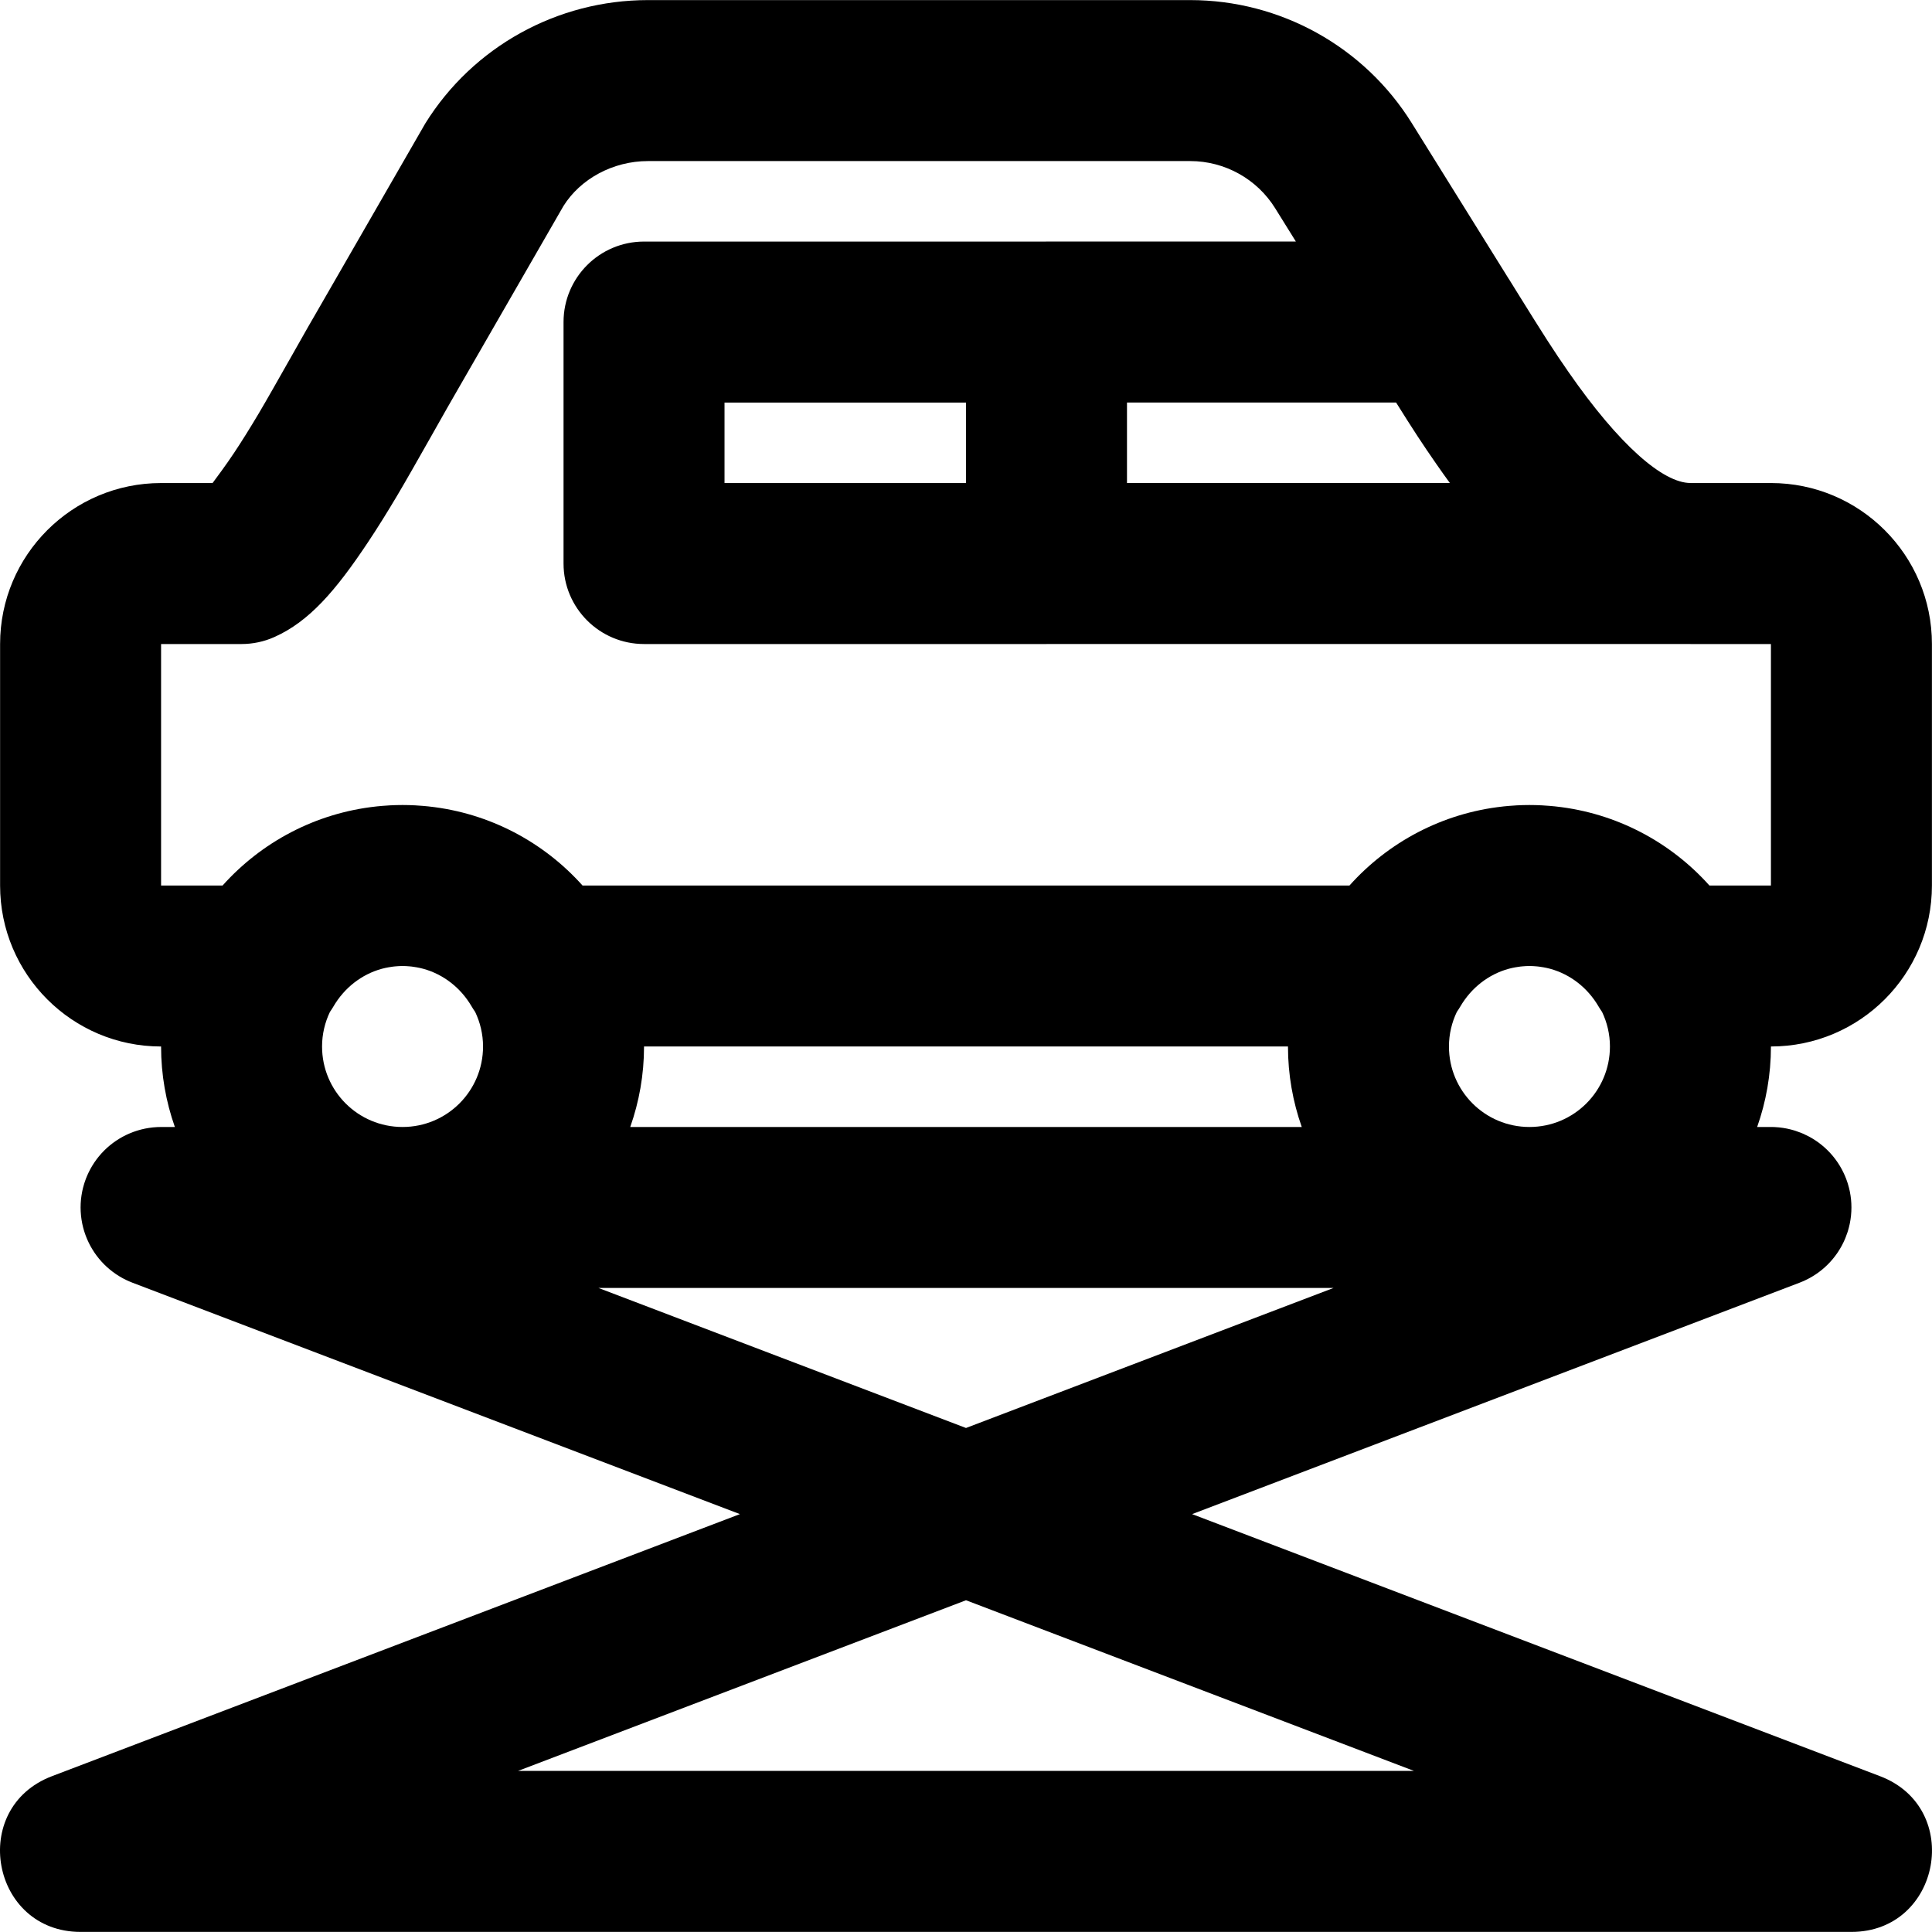 <?xml version="1.0" encoding="iso-8859-1"?>
<!-- Uploaded to: SVG Repo, www.svgrepo.com, Generator: SVG Repo Mixer Tools -->
<svg fill="#000000" height="800px" width="800px" version="1.1" id="Layer_1" xmlns="http://www.w3.org/2000/svg" xmlns:xlink="http://www.w3.org/1999/xlink" 
	 viewBox="0 0 512.048 512.048" xml:space="preserve">
<g transform="translate(-1)">
	<g>
		<path d="M499.285,470.755L316.95,401.294l161.002-61.334c0.148-0.056,0.29-0.12,0.436-0.179c0.148-0.06,0.296-0.118,0.443-0.182
			c0.521-0.225,1.026-0.471,1.52-0.732c0.101-0.053,0.201-0.106,0.301-0.161c0.536-0.295,1.055-0.611,1.558-0.946
			c0.046-0.031,0.093-0.062,0.139-0.093c0.541-0.367,1.061-0.756,1.56-1.166c0.013-0.011,0.026-0.021,0.039-0.032
			c0.518-0.428,1.012-0.877,1.483-1.348c0.009-0.009,0.018-0.018,0.027-0.028c0.465-0.467,0.907-0.953,1.325-1.458
			c0.027-0.032,0.053-0.065,0.079-0.097c0.394-0.482,0.766-0.979,1.115-1.491c0.051-0.074,0.1-0.149,0.15-0.224
			c0.318-0.48,0.618-0.971,0.895-1.474c0.065-0.117,0.128-0.236,0.191-0.355c0.253-0.479,0.489-0.967,0.705-1.464
			c0.063-0.144,0.123-0.289,0.183-0.435c0.204-0.499,0.389-1.005,0.555-1.518c0.045-0.139,0.088-0.278,0.13-0.419
			c0.166-0.551,0.309-1.109,0.43-1.672c0.021-0.101,0.043-0.201,0.063-0.302c0.126-0.631,0.223-1.269,0.292-1.912
			c0.004-0.039,0.009-0.078,0.013-0.117c0.144-1.419,0.147-2.861-0.002-4.307c0-0.003-0.001-0.007-0.001-0.01
			c-0.069-0.662-0.17-1.324-0.303-1.985c-0.013-0.067-0.024-0.134-0.038-0.2c-0.121-0.575-0.271-1.149-0.443-1.721
			c-0.039-0.132-0.076-0.265-0.117-0.396c-0.119-0.371-0.246-0.74-0.386-1.108c-0.056-0.148-0.12-0.29-0.179-0.436
			c-0.06-0.148-0.118-0.296-0.182-0.443c-0.225-0.521-0.471-1.026-0.732-1.519c-0.054-0.101-0.106-0.202-0.161-0.301
			c-0.295-0.537-0.611-1.055-0.946-1.558c-0.031-0.046-0.062-0.093-0.093-0.139c-0.367-0.541-0.756-1.06-1.166-1.559
			c-0.011-0.013-0.022-0.026-0.033-0.039c-0.427-0.517-0.877-1.012-1.347-1.482c-0.009-0.009-0.018-0.018-0.028-0.028
			c-0.467-0.465-0.953-0.907-1.458-1.325c-0.032-0.027-0.065-0.053-0.097-0.08c-0.482-0.394-0.978-0.766-1.491-1.115
			c-0.074-0.051-0.149-0.1-0.224-0.15c-0.48-0.318-0.971-0.618-1.475-0.896c-0.117-0.065-0.235-0.127-0.354-0.19
			c-0.48-0.253-0.968-0.489-1.465-0.706c-0.144-0.063-0.289-0.123-0.435-0.182c-0.499-0.204-1.005-0.39-1.518-0.556
			c-0.139-0.045-0.279-0.089-0.419-0.131c-0.551-0.166-1.108-0.309-1.672-0.43c-0.1-0.021-0.2-0.043-0.301-0.063
			c-0.632-0.126-1.27-0.223-1.913-0.292c-0.038-0.004-0.076-0.009-0.114-0.013c-0.833-0.084-1.674-0.123-2.519-0.108h-3.268
			c2.358-6.674,3.654-13.85,3.654-21.333c23.558,0,42.667-19.109,42.667-42.667v-64c0-23.558-19.109-42.667-42.667-42.667h-21.333
			v-0.009c-7.254,0-18.849-10.013-32.332-29.435c-4.039-5.818-6.293-9.354-13.544-21.008l-2.144-3.461
			c-0.072-0.117-0.153-0.226-0.227-0.341L375.19,32.656c-12.611-20.289-34.843-32.632-58.752-32.632H172.736
			c-24.036,0-46.36,12.345-59.01,32.677L84.935,82.693c-1.139,1.816-11.777,20.858-15.33,26.829
			c-2.339,3.93-4.512,7.415-6.544,10.472c-2.312,3.478-4.456,6.299-5.722,8.03H43.691c-23.558,0-42.667,19.109-42.667,42.667v64
			c0,23.558,19.109,42.667,42.667,42.667c0,7.483,1.296,14.66,3.654,21.333h-3.268c-0.846-0.015-1.686,0.023-2.519,0.108
			c-0.038,0.004-0.076,0.009-0.114,0.013c-0.644,0.069-1.282,0.166-1.914,0.292c-0.101,0.02-0.201,0.042-0.301,0.063
			c-0.564,0.121-1.122,0.264-1.672,0.43c-0.14,0.042-0.28,0.086-0.419,0.13c-0.513,0.166-1.02,0.352-1.519,0.556
			c-0.146,0.06-0.29,0.12-0.434,0.182c-0.497,0.216-0.985,0.452-1.465,0.706c-0.119,0.063-0.237,0.125-0.354,0.19
			c-0.503,0.278-0.995,0.578-1.475,0.896c-0.075,0.05-0.15,0.099-0.224,0.149c-0.512,0.349-1.009,0.721-1.491,1.115
			c-0.033,0.027-0.065,0.053-0.098,0.08c-0.505,0.417-0.991,0.859-1.457,1.324c-0.009,0.009-0.019,0.019-0.028,0.028
			c-0.47,0.47-0.919,0.965-1.347,1.482c-0.011,0.013-0.022,0.027-0.033,0.04c-0.41,0.499-0.799,1.018-1.166,1.559
			c-0.031,0.046-0.062,0.093-0.093,0.139c-0.335,0.502-0.651,1.021-0.946,1.557c-0.055,0.1-0.108,0.201-0.161,0.302
			c-0.261,0.493-0.507,0.998-0.731,1.518c-0.064,0.147-0.122,0.296-0.183,0.445c-0.059,0.145-0.122,0.287-0.178,0.434
			c-0.14,0.368-0.268,0.737-0.386,1.107c-0.042,0.132-0.078,0.265-0.118,0.398c-0.171,0.571-0.321,1.144-0.442,1.718
			c-0.014,0.067-0.025,0.135-0.038,0.203c-0.132,0.66-0.234,1.322-0.303,1.983c0,0.004-0.001,0.008-0.001,0.012
			c-0.149,1.446-0.146,2.887-0.002,4.305c0.004,0.039,0.009,0.078,0.013,0.117c0.069,0.643,0.166,1.28,0.292,1.911
			c0.02,0.101,0.042,0.202,0.063,0.303c0.121,0.563,0.264,1.12,0.43,1.67c0.042,0.141,0.086,0.281,0.131,0.421
			c0.166,0.513,0.351,1.018,0.555,1.516c0.06,0.146,0.12,0.292,0.183,0.436c0.216,0.497,0.452,0.984,0.705,1.463
			c0.063,0.119,0.126,0.237,0.191,0.355c0.278,0.503,0.578,0.995,0.896,1.475c0.049,0.074,0.098,0.149,0.149,0.223
			c0.349,0.512,0.721,1.01,1.115,1.491c0.027,0.032,0.053,0.065,0.079,0.097c0.418,0.505,0.86,0.991,1.325,1.458
			c0.009,0.009,0.018,0.018,0.027,0.028c0.471,0.471,0.965,0.92,1.483,1.348c0.013,0.011,0.026,0.021,0.039,0.032
			c0.499,0.41,1.019,0.8,1.56,1.167c0.046,0.031,0.092,0.062,0.138,0.092c0.503,0.335,1.022,0.652,1.558,0.947
			c0.1,0.055,0.2,0.107,0.301,0.161c0.494,0.261,0.999,0.507,1.52,0.732c0.146,0.063,0.294,0.121,0.442,0.181
			c0.146,0.059,0.288,0.123,0.436,0.179l161.002,61.334L14.763,470.755c-22.136,8.433-16.093,41.269,7.595,41.269h469.333
			C515.378,512.024,521.421,479.188,499.285,470.755z M171.691,277.357h170.667c0,7.483,1.296,14.66,3.654,21.333H168.037
			C170.395,292.017,171.691,284.84,171.691,277.357z M385.024,277.357c0-3.283,0.762-6.379,2.084-9.156
			c0.322-0.464,0.633-0.937,0.921-1.43c2.909-4.988,7.497-8.534,12.799-9.999c0.023-0.006,0.047-0.012,0.07-0.018
			c0.578-0.157,1.166-0.282,1.759-0.389c0.4-0.07,0.8-0.137,1.207-0.184c0.206-0.025,0.413-0.044,0.62-0.063
			c0.618-0.054,1.241-0.094,1.873-0.094s1.255,0.041,1.873,0.094c0.207,0.019,0.414,0.038,0.62,0.063
			c0.407,0.047,0.808,0.114,1.207,0.184c0.593,0.107,1.181,0.232,1.759,0.389c0.023,0.006,0.047,0.012,0.07,0.018
			c5.303,1.465,9.891,5.011,12.799,9.999c0.287,0.493,0.598,0.966,0.921,1.43c1.322,2.777,2.084,5.873,2.084,9.156
			c0,11.791-9.542,21.333-21.333,21.333S385.024,289.149,385.024,277.357z M193.024,128.024v-21.333h64v21.333H193.024z
			 M299.691,106.682h71.323c4.651,7.425,6.966,10.961,10.63,16.239c1.21,1.743,2.417,3.438,3.622,5.094h-85.575V106.682z
			 M43.691,234.691v-64h21.333c2.998,0,5.963-0.632,8.7-1.855c9.141-4.083,16.157-12.116,24.87-25.223
			c2.461-3.703,4.999-7.772,7.676-12.27c4.039-6.787,14.419-25.367,15.287-26.768l28.772-49.962
			c4.47-7.161,13.081-11.923,22.407-11.923h143.701c9.169,0,17.694,4.733,22.522,12.499l5.492,8.825h-66.094
			c-0.057,0-0.112,0.008-0.169,0.009H171.691c-11.782,0-21.333,9.551-21.333,21.333v64c0,11.782,9.551,21.333,21.333,21.333h106.667
			c0.057,0,0.112-0.008,0.169-0.009h170.09c0.136,0.001,0.271,0.009,0.407,0.009h21.333v64h-16.303
			c-10.25-11.451-24.559-19.184-40.673-20.942c-0.061-0.007-0.122-0.017-0.183-0.023c-0.977-0.104-1.962-0.18-2.952-0.239
			c-0.161-0.01-0.319-0.028-0.48-0.036c-1.129-0.059-2.265-0.092-3.409-0.092s-2.28,0.033-3.409,0.092
			c-0.161,0.009-0.319,0.027-0.48,0.036c-0.99,0.059-1.975,0.136-2.952,0.239c-0.061,0.007-0.121,0.016-0.182,0.023
			c-16.114,1.758-30.424,9.491-40.674,20.942H155.388c-10.25-11.451-24.559-19.184-40.674-20.942
			c-0.061-0.007-0.121-0.017-0.182-0.023c-0.977-0.104-1.962-0.18-2.952-0.239c-0.16-0.01-0.319-0.028-0.48-0.036
			c-1.129-0.059-2.265-0.092-3.409-0.092s-2.28,0.033-3.409,0.092c-0.161,0.009-0.319,0.027-0.48,0.036
			c-0.99,0.059-1.975,0.136-2.952,0.239c-0.061,0.007-0.121,0.016-0.182,0.023c-16.114,1.758-30.424,9.491-40.674,20.942H43.691z
			 M86.357,277.357c0-3.283,0.761-6.379,2.083-9.156c0.322-0.464,0.634-0.937,0.921-1.43c2.909-4.988,7.496-8.534,12.799-9.999
			c0.023-0.006,0.047-0.012,0.07-0.018c0.578-0.157,1.166-0.282,1.759-0.389c0.4-0.07,0.8-0.137,1.207-0.184
			c0.206-0.025,0.413-0.044,0.62-0.063c0.618-0.054,1.241-0.094,1.873-0.094s1.255,0.041,1.873,0.094
			c0.207,0.019,0.414,0.038,0.62,0.063c0.407,0.047,0.808,0.114,1.207,0.184c0.593,0.107,1.181,0.232,1.759,0.389
			c0.023,0.006,0.047,0.012,0.07,0.018c5.303,1.465,9.891,5.011,12.799,9.999c0.287,0.493,0.598,0.966,0.921,1.43
			c1.322,2.777,2.084,5.873,2.084,9.156c0,11.791-9.542,21.333-21.333,21.333S86.357,289.149,86.357,277.357z M159.616,341.357
			h194.815l-97.408,37.108L159.616,341.357z M138.283,469.357l118.741-45.235l118.741,45.235H138.283z"/>
	</g>
</g>
</svg>